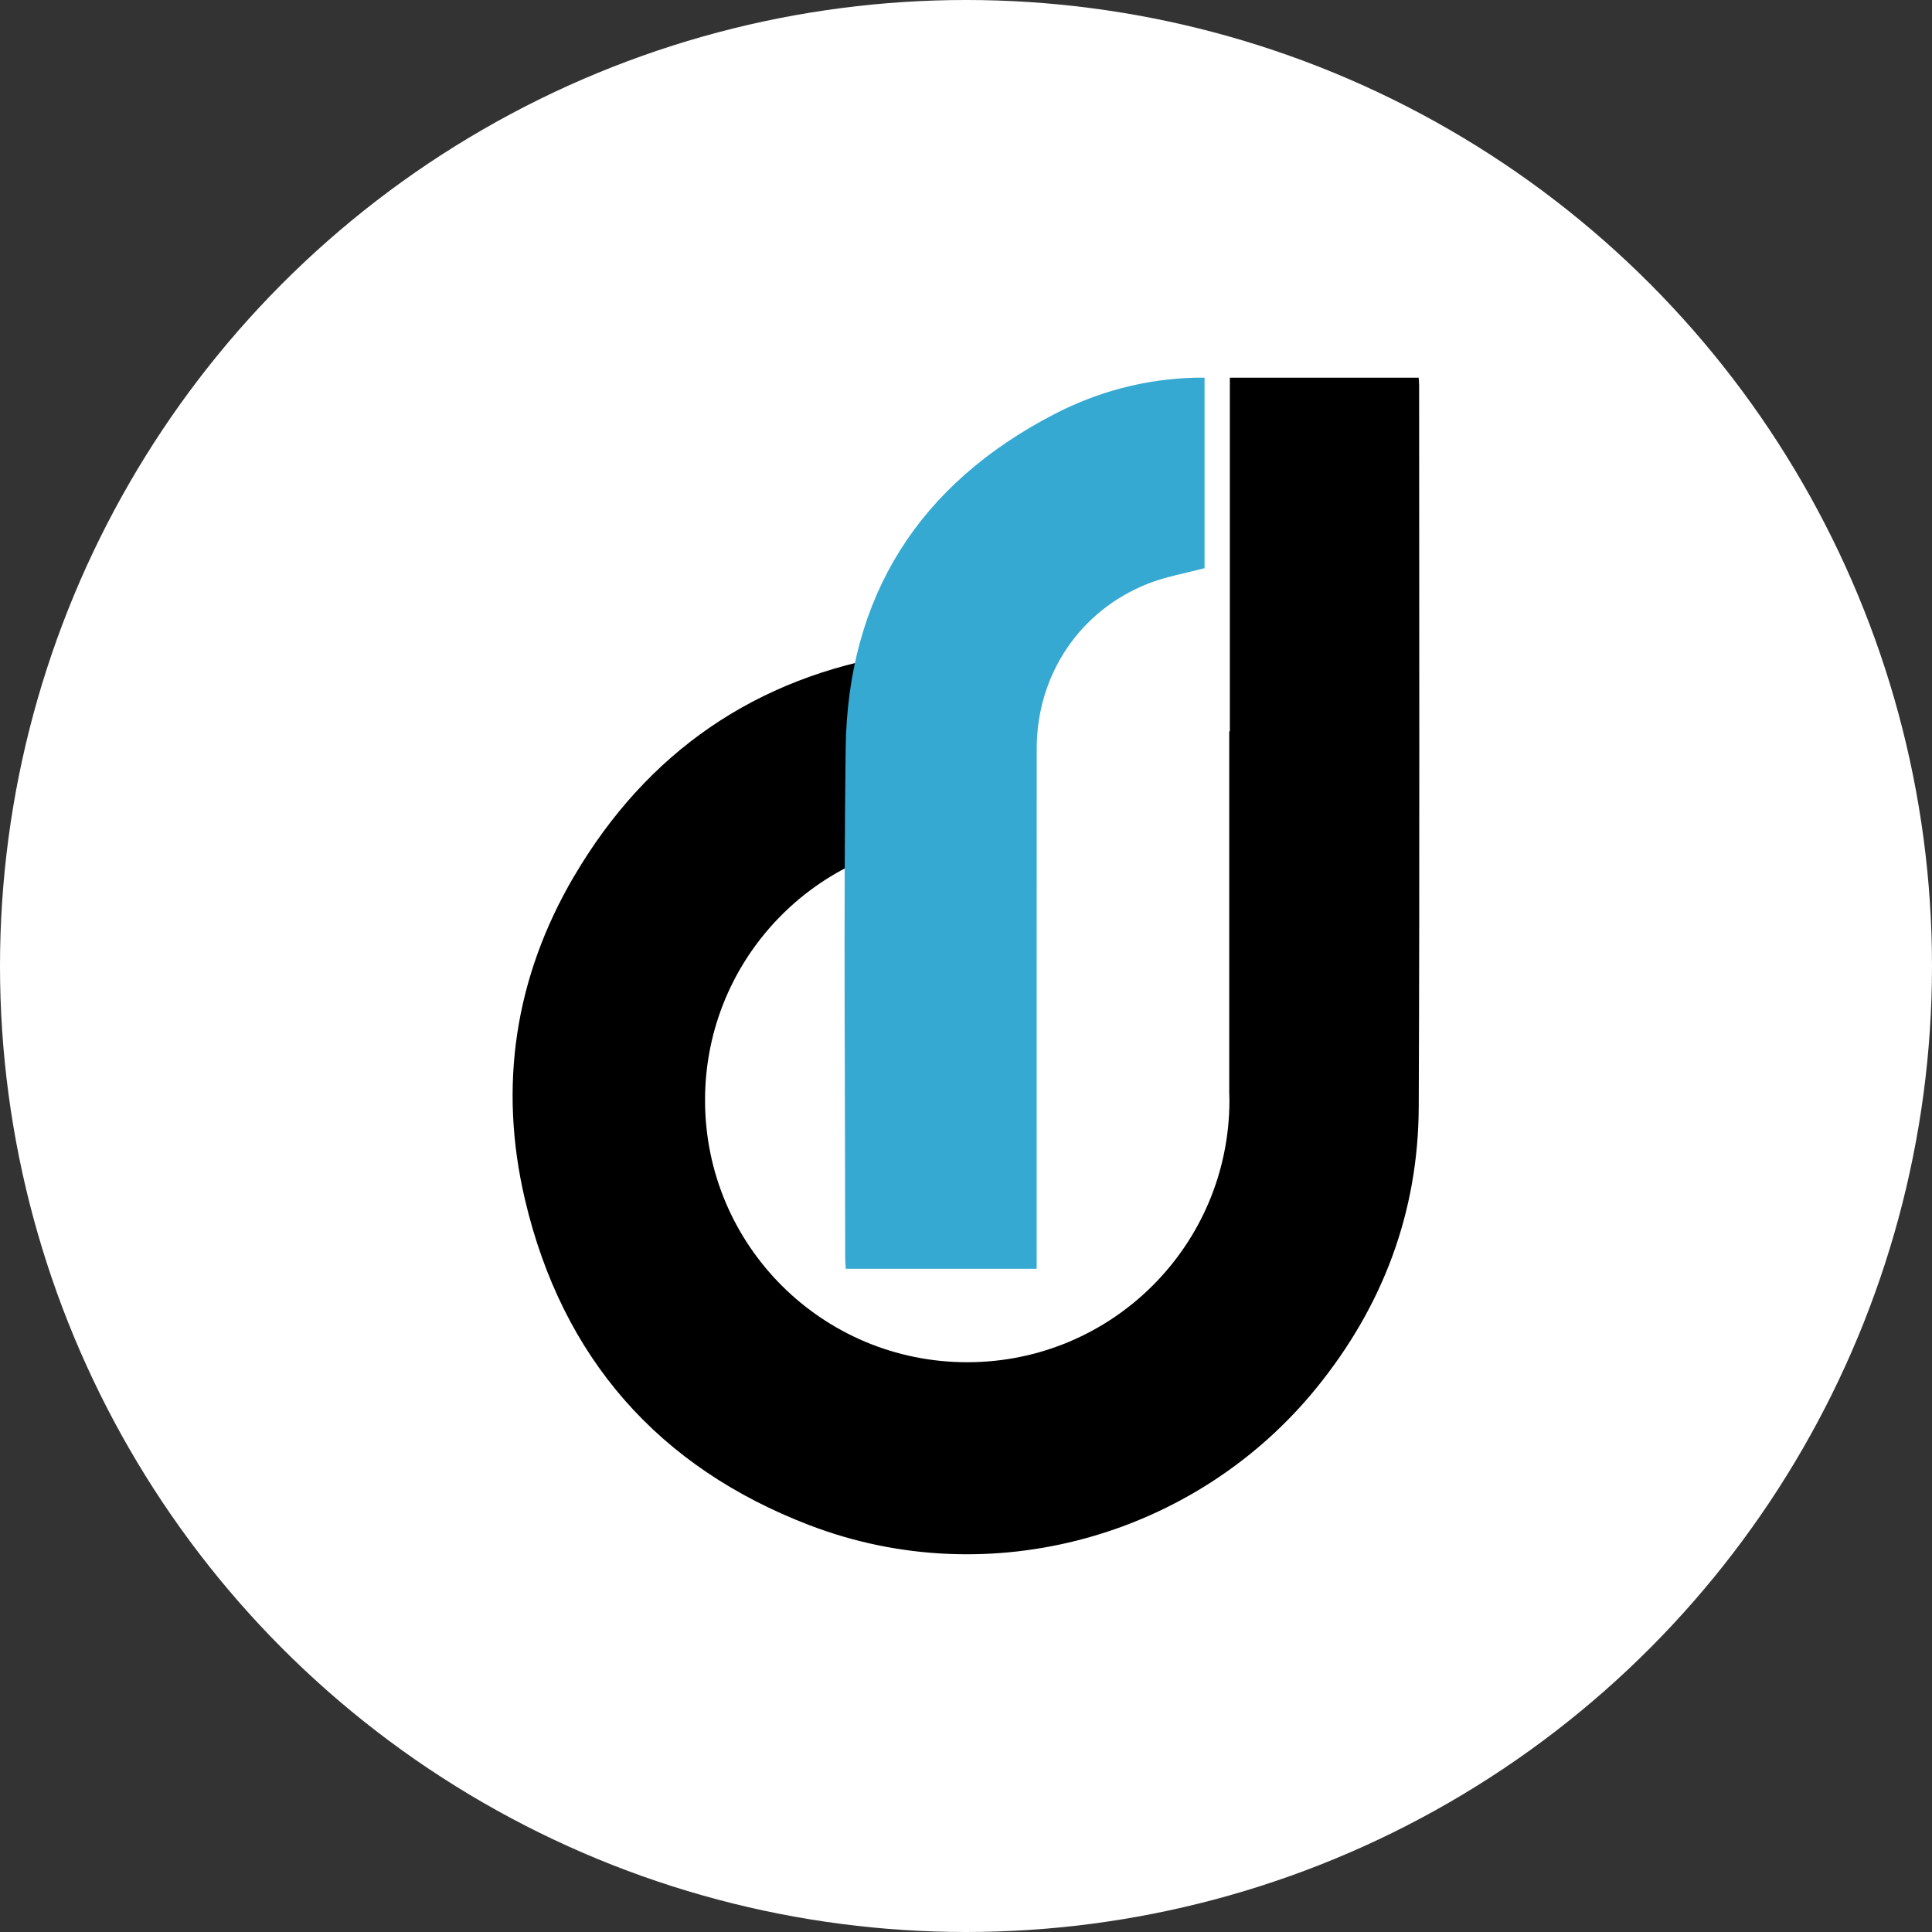 <?xml version="1.0" encoding="UTF-8"?>
<svg id="a" data-name="Layer 1" xmlns="http://www.w3.org/2000/svg" viewBox="0 0 1000 1000">
  <rect x="0" y="0" width="1000" height="1000" fill="#333333" stroke="none"/>
  <circle cx="500" cy="500" r="500" style="fill: #fff;"/>
  <g id="b" data-name="Logo Icon">
    <path d="m297.23,453.42c37.73-64.18,94.04-102.94,167.48-114.74,27.17-4.36,53.5-4.14,78.91.52v2.7l-31.94,92.48c-3.62-.29-7.27-.48-10.96-.49-75.11-.07-135.83,60.59-135.79,135.63.04,75.08,60.74,135.65,135.85,135.57,74.89-.08,135.44-60.54,135.58-135.4,0-1.38-.06-2.74-.1-4.11h0v-187.17c.11.06.2.11.31.17v-183.09h97.73c.1,1.59.24,2.68.24,3.76,0,124.56.31,249.12-.2,373.68-.23,54.5-18.55,103.1-52.9,145.41-62.73,77.26-169.13,106.8-262.29,71.16-78.3-29.95-128.11-86.64-147.39-168.44-13.88-58.89-5.25-115.42,25.45-167.64Z"/>
    <path d="m536.58,656.71h-98.81c-.11-1.84-.3-3.6-.3-5.37-.01-87.92-.86-175.84.24-263.75.99-78.89,37.87-136.89,107.9-173.18,22.54-11.68,46.89-18.19,72.53-18.9,1.66-.05,3.33,0,5.33,0v98.58c-9.97,2.67-20.04,4.35-29.33,8.03-35.38,14-57.52,47.21-57.54,85.39-.05,87.41-.02,174.82-.02,262.23v6.97Z" style="fill: #36a9d2;"/>
  </g>
</svg>
